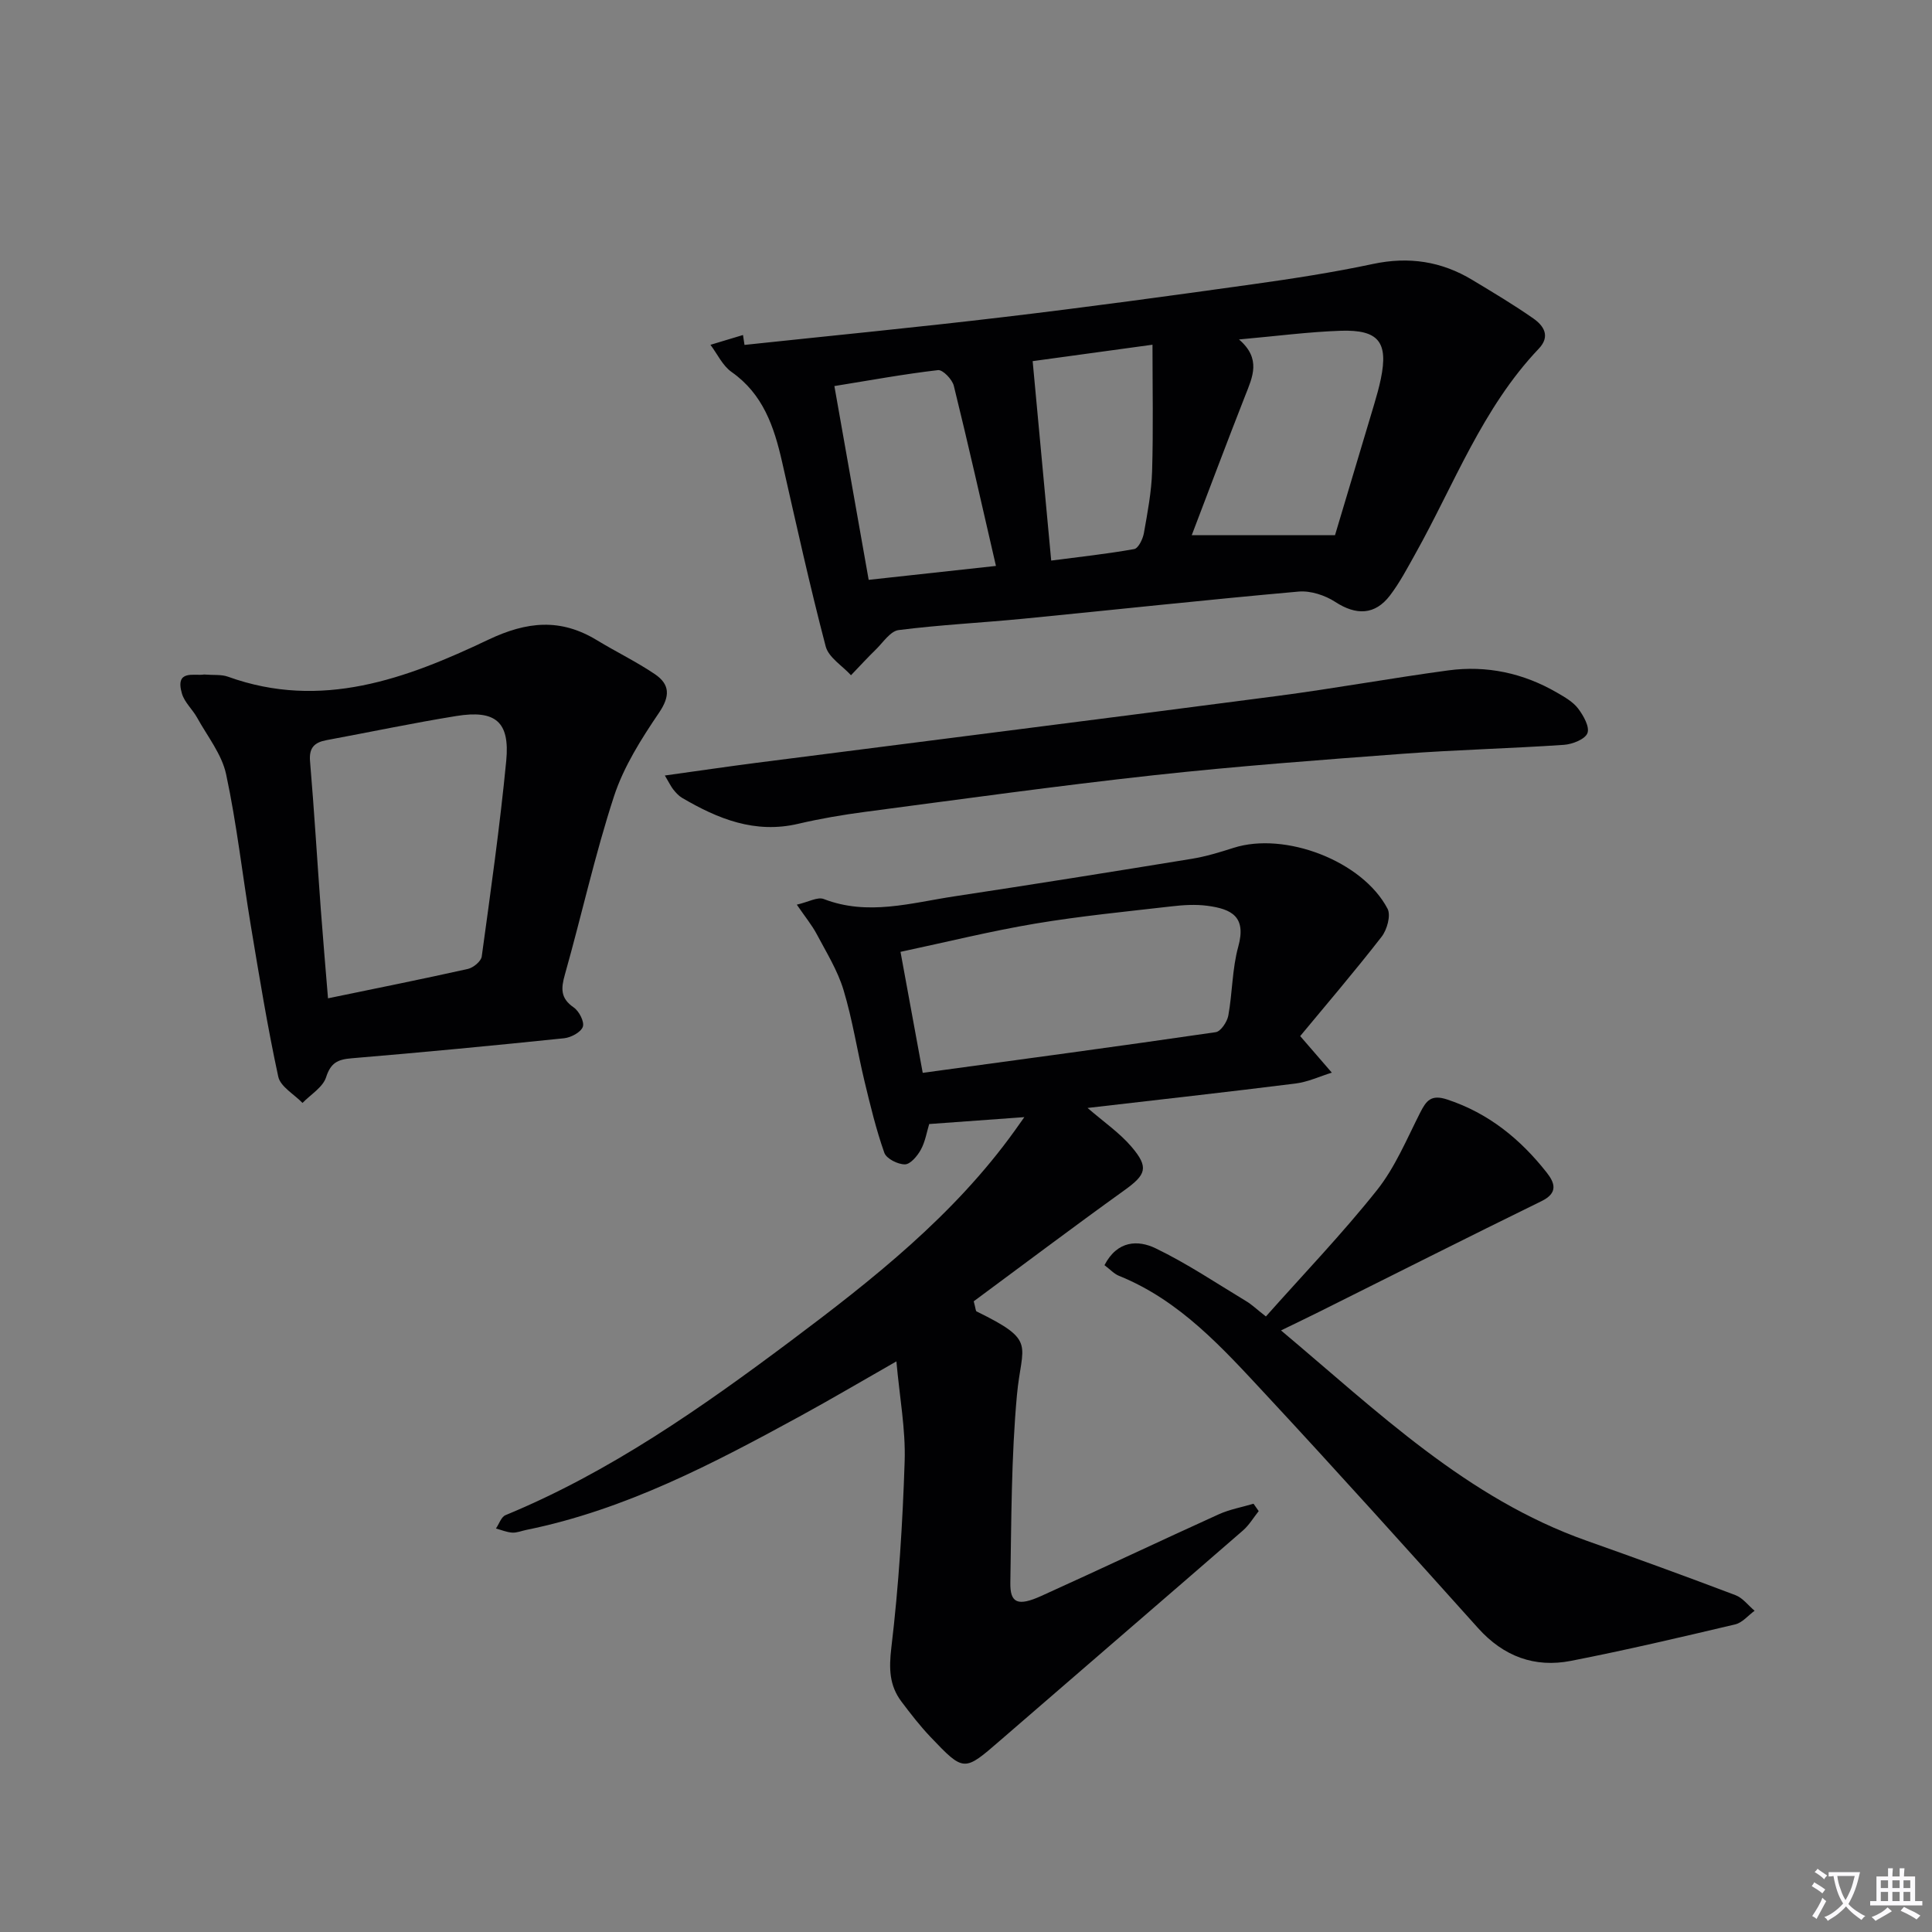 <svg enable-background="new 0 0 400 400" viewBox="0 0 400 400" xmlns="http://www.w3.org/2000/svg"><rect x="0" y="0" width="400" height="400" fill="#808080" stroke="none"/><path d="m377.9 391.2c-.2.3-.4.5-.6.8-.7-.6-1.4-1-2.2-1.5.2-.3.4-.5.5-.8.6.4 1.4.8 2.3 1.5zm-1.8 6.1c-.2-.2-.5-.4-.9-.6.4-.6.8-1.2 1.2-1.9s.7-1.3.9-1.9c.3.3.5.5.8.7-.7 1.3-1.4 2.6-2 3.7zm2.2-9c-.3.3-.5.5-.6.8-.6-.6-1.3-1.1-2-1.5.3-.3.5-.5.6-.7.6.5 1.3.9 2 1.4zm.3.2v-.9h2 4.5c-.3 1.3-.6 2.5-1 3.6s-.9 2.1-1.4 3c.4.5 1 1 1.6 1.4s1.2.8 1.9 1.1c-.3.2-.5.4-.8.8-.4-.3-1-.7-1.6-1.2s-1.2-1.1-1.6-1.6c-.5.6-1.1 1.1-1.7 1.6s-1.4.9-2.1 1.4c-.1-.3-.3-.5-.7-.8.6-.2 1.2-.5 1.9-1s1.4-1.1 2-1.8c-.5-.8-.9-1.6-1.2-2.5s-.6-2-.8-3.2c-.4.1-.7.1-1 .1zm2.5 2.7c.3 1 .7 1.7 1 2.2.3-.5.6-1.1 1-2s.6-1.9.9-3h-3.2-.4c.1.9.3 1.8.7 2.8z" fill="#fbfafc"/><path d="m396.5 388.5v1.5 3.6h1.5v.9c-.4 0-1 0-1.7 0h-7.9c-.5 0-.9 0-1.2 0v-.9h1.3v-3.5c0-.7 0-1.2 0-1.6h2.4c0-.8 0-1.4 0-1.7h1c0 .3-.1.8-.1 1.7h1.5c0-.8 0-1.4 0-1.7h1c0 .3-.1.9-.1 1.7zm-8.2 9.2c-.2-.3-.5-.5-.8-.8.8-.3 1.4-.6 1.9-.9s1-.7 1.4-1.1c.3.3.6.5.9.8-1.6 1-2.8 1.6-3.4 2zm2.6-6.8v-1.6h-1.5v1.6zm0 2.7v-1.9h-1.5v1.9zm2.4-2.7v-1.6h-1.5v1.6zm0 2.7v-1.9h-1.5v1.9zm.2 2 .7-.8c.4.2.9.5 1.6.8s1.3.7 1.8 1c-.3.3-.5.5-.8.8-.4-.3-1.5-1-3.3-1.8zm2-4.7v-1.6h-1.4v1.6zm0 2.7v-1.9h-1.4v1.9z" fill="#fbfafc"/><g fill="#010103"><path d="m269.19 214.51c2.77 3.21 4.66 5.39 6.55 7.57-2.5.77-4.95 1.93-7.5 2.25-14.13 1.77-28.28 3.34-43.07 5.06 3.35 2.9 6.61 5.13 9.09 8.03 3.67 4.3 3.01 5.79-1.45 9-10.62 7.63-21.06 15.5-31.21 23 .41 1.52.4 2.01.59 2.1 12.58 6.15 9.34 6.67 8.36 17.27-1.18 12.9-1.15 25.92-1.37 38.89-.07 4.26 1.56 4.94 6.44 2.73 12.27-5.55 24.43-11.32 36.69-16.88 2.27-1.03 4.81-1.48 7.22-2.2.36.51.71 1.02 1.07 1.53-1.08 1.35-1.98 2.9-3.27 4.02-16.72 14.52-33.51 28.95-50.24 43.45-7.49 6.49-7.49 6.58-14.42-.69-2.17-2.28-4.12-4.8-6.02-7.32-2.53-3.35-2.62-6.85-2.11-11.17 1.53-12.81 2.34-25.73 2.76-38.63.21-6.57-1.04-13.19-1.71-20.66-6.95 3.96-13.3 7.71-19.77 11.25-18.11 9.89-36.35 19.48-56.85 23.64-.98.2-1.96.62-2.92.56-1.14-.07-2.25-.55-3.37-.85.65-.94 1.09-2.39 1.97-2.76 21.58-8.91 40.55-22.22 59.03-36.05 17.02-12.75 33.81-26 46.42-43.57.55-.76 1.09-1.53 1.98-2.79-6.87.5-13.07.95-19.7 1.43-.5 1.62-.81 3.63-1.73 5.31-.71 1.3-2.16 3.03-3.3 3.04-1.47.01-3.83-1.18-4.26-2.4-1.7-4.81-2.9-9.81-4.1-14.79-1.51-6.29-2.48-12.74-4.35-18.92-1.22-4.04-3.54-7.77-5.54-11.55-.98-1.85-2.34-3.5-4.13-6.11 2.41-.55 4.3-1.66 5.57-1.17 9.14 3.54 18.09.8 27.04-.55 16.4-2.48 32.78-5.1 49.15-7.77 2.93-.48 5.82-1.36 8.66-2.27 10.64-3.41 26.71 2.71 31.89 12.61.72 1.38-.11 4.35-1.23 5.79-5.65 7.27-11.65 14.28-16.86 20.57zm-78.15 7.61c20.63-2.82 40.66-5.5 60.66-8.42 1.05-.15 2.37-2.14 2.61-3.44.86-4.73.79-9.68 2.06-14.27 1.71-6.18-1.32-7.79-6.42-8.46-2.44-.32-4.99-.16-7.46.13-9.39 1.08-18.82 2-28.13 3.56-9.23 1.55-18.34 3.81-27.92 5.85 1.62 8.78 2.99 16.23 4.6 25.05z"/><path d="m154.14 71.41c17.93-1.91 35.89-3.65 53.79-5.78 17.13-2.03 34.23-4.37 51.31-6.76 8.37-1.17 16.75-2.46 25.02-4.22 7.42-1.58 14.19-.55 20.59 3.32 4.26 2.57 8.55 5.12 12.62 7.97 2.16 1.51 3.57 3.68 1.11 6.26-11.69 12.29-17.51 28.12-25.61 42.57-1.62 2.9-3.18 5.87-5.18 8.5-3.13 4.12-7.04 4.15-11.34 1.35-2.12-1.38-5.11-2.36-7.59-2.14-19.02 1.69-38 3.76-57 5.62-8.6.84-17.24 1.26-25.81 2.35-1.71.22-3.21 2.55-4.7 4.01-1.77 1.72-3.44 3.55-5.16 5.34-1.8-1.97-4.64-3.68-5.24-5.97-3.32-12.66-6.13-25.45-9.03-38.21-1.65-7.26-3.92-14.02-10.46-18.61-1.86-1.31-2.94-3.72-4.37-5.62 2.25-.68 4.5-1.35 6.74-2.03.11.69.21 1.37.31 2.05zm102.38-1.13c4.66 4 2.81 7.76 1.28 11.65-3.79 9.65-7.43 19.37-11.06 28.87h29.66c2.6-8.67 5.36-17.86 8.1-27.07.52-1.75 1.02-3.51 1.39-5.3 1.56-7.58-.43-10.2-8.29-9.95-6.72.23-13.42 1.12-21.08 1.8zm-50.32 46.89c-2.98-12.91-5.72-25.13-8.72-37.29-.33-1.33-2.28-3.36-3.27-3.25-7.01.81-13.96 2.09-21.46 3.3 2.37 13.42 4.68 26.43 7.1 40.12 8.43-.92 17.04-1.86 26.35-2.88zm7.6-42.4c1.3 13.99 2.55 27.41 3.84 41.29 5.77-.75 11.51-1.37 17.18-2.38.86-.15 1.79-2.07 2.01-3.3.75-4.24 1.57-8.51 1.7-12.8.26-8.67.08-17.36.08-26.21-8.64 1.18-17.3 2.37-24.81 3.4z"/><path d="m42.25 139.65c1.97.16 3.58-.04 4.94.45 19.32 6.98 36.92.42 53.9-7.65 8.05-3.83 14.99-4.47 22.5.1 3.96 2.41 8.17 4.44 12 7.03 3.11 2.11 3.19 4.54.85 7.99-3.66 5.4-7.3 11.14-9.31 17.27-3.96 12.11-6.7 24.63-10.17 36.91-.82 2.89-.95 4.92 1.81 6.82 1.12.77 2.26 2.97 1.9 4.01-.39 1.13-2.45 2.23-3.88 2.38-14.66 1.52-29.34 2.92-44.03 4.15-2.86.24-4.29.94-5.25 3.93-.67 2.08-3.19 3.56-4.88 5.31-1.73-1.8-4.57-3.36-5.02-5.44-2.24-10.35-3.94-20.81-5.68-31.26-1.74-10.46-2.9-21.02-5.12-31.37-.89-4.13-3.87-7.83-5.99-11.68-.95-1.72-2.61-3.17-3.15-4.99-1.5-5.1 2.59-3.61 4.58-3.96zm25.66 67.04c10.17-2.1 19.58-3.99 28.95-6.08 1.13-.25 2.75-1.58 2.88-2.59 1.85-13.48 3.76-26.96 5.07-40.5.78-8.09-2.22-10.59-10.32-9.28-9 1.45-17.92 3.34-26.89 5-2.48.46-3.65 1.55-3.41 4.37.87 10.26 1.48 20.55 2.24 30.82.44 5.94.96 11.86 1.48 18.26z"/><path d="m228.67 261.94c2.67-5.16 6.98-5.23 10.57-3.5 6.52 3.14 12.59 7.23 18.81 10.98 1.12.67 2.08 1.61 4.04 3.14 7.76-8.74 15.8-17.11 23-26.16 3.75-4.72 6.16-10.55 8.92-16 1.29-2.54 2.28-3.86 5.62-2.76 8.57 2.83 15.13 8.19 20.58 15.1 1.69 2.14 2.44 4.23-1.03 5.93-15.34 7.51-30.58 15.21-45.86 22.83-2.5 1.25-5.02 2.45-8.1 3.95 19.99 16.78 38.42 34.75 63.27 43.54 10.31 3.65 20.59 7.39 30.82 11.27 1.51.57 2.65 2.13 3.96 3.23-1.33.97-2.53 2.47-4.01 2.82-11.29 2.67-22.59 5.32-33.98 7.55-7.54 1.48-13.99-.91-19.26-6.78-14.56-16.21-29.13-32.42-43.97-48.38-8.92-9.59-17.74-19.45-30.37-24.55-1-.4-1.81-1.3-3.01-2.21z"/><path d="m137.65 160.56c6.71-.93 12.88-1.84 19.07-2.64 35.89-4.61 71.8-9.12 107.68-13.82 11.84-1.55 23.6-3.7 35.43-5.3 7.98-1.08 15.57.55 22.56 4.62 1.57.91 3.28 1.88 4.34 3.27 1.1 1.45 2.43 3.8 1.93 5.1-.49 1.27-3.11 2.3-4.86 2.42-11.11.76-22.25 1.02-33.34 1.85-17.23 1.29-34.48 2.57-51.65 4.45-19.97 2.19-39.87 4.97-59.79 7.59-4.6.61-9.2 1.39-13.72 2.45-8.96 2.12-16.66-1-24.11-5.38-.69-.41-1.27-1.07-1.79-1.71-.49-.62-.84-1.38-1.75-2.9z"/></g></svg>